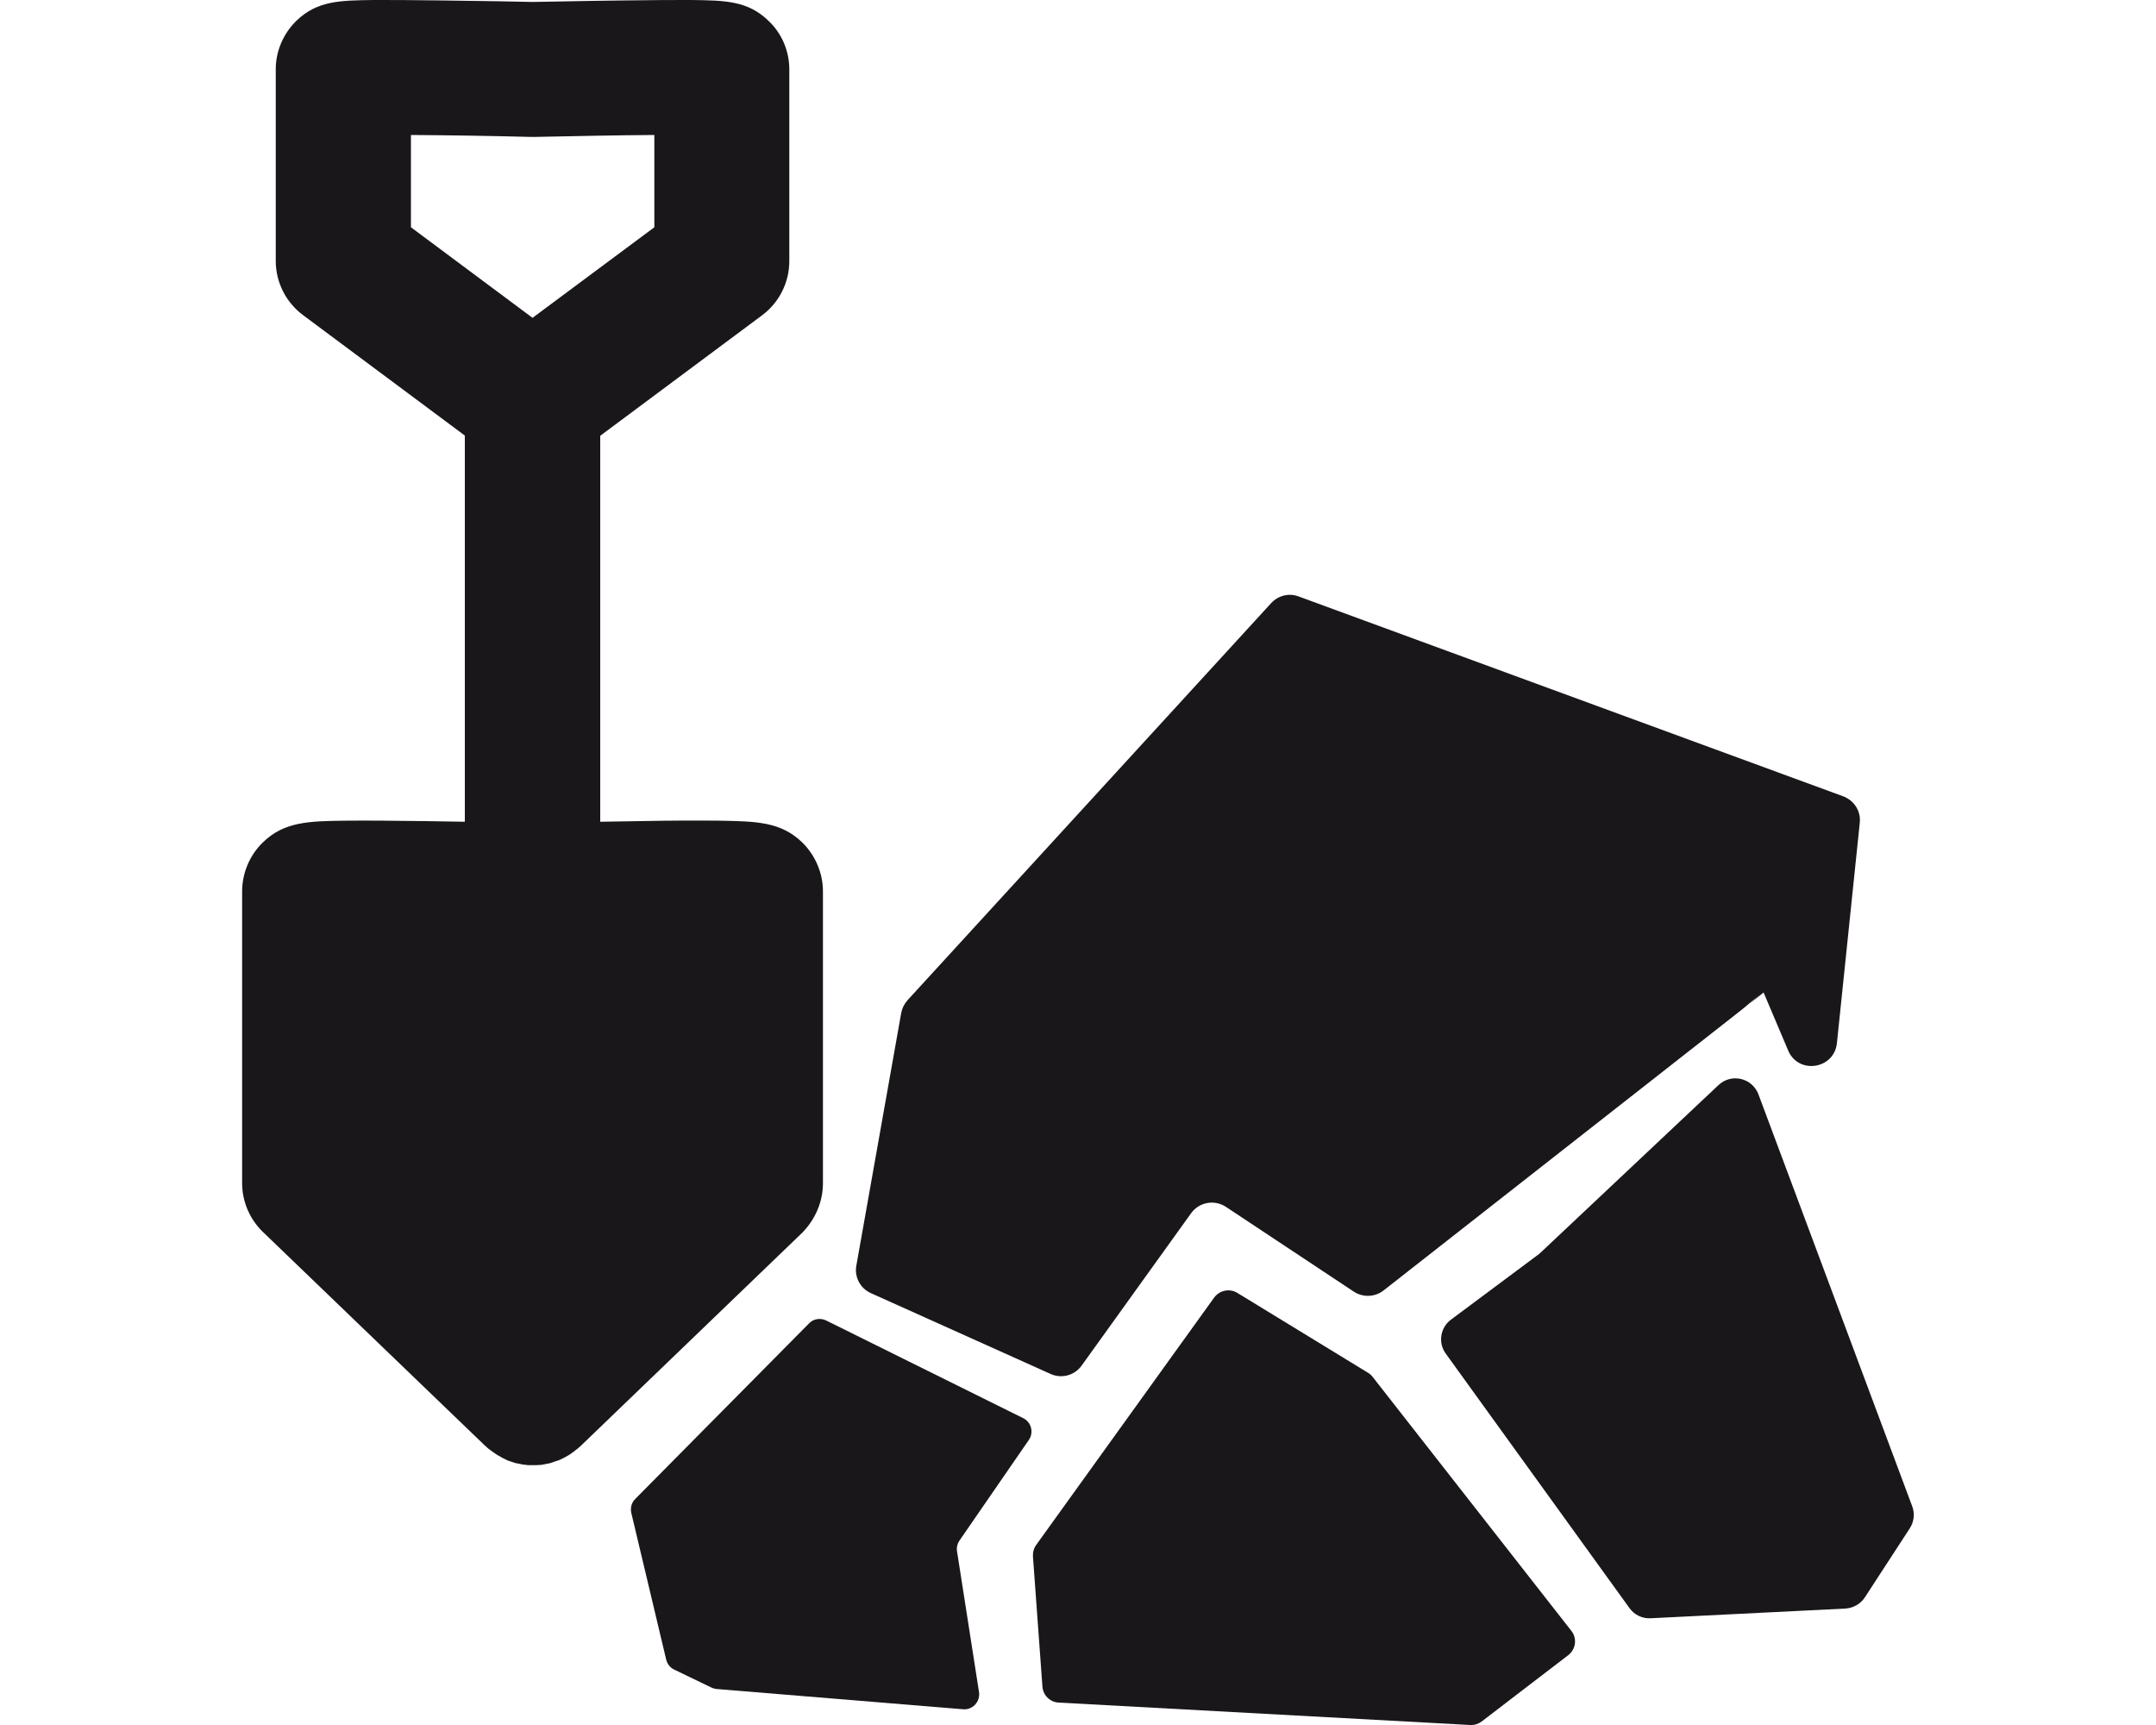 <?xml version="1.0" encoding="utf-8"?>
<!-- Generator: Adobe Illustrator 23.0.1, SVG Export Plug-In . SVG Version: 6.00 Build 0)  -->
<svg version="1.1" id="Layer_1" xmlns="http://www.w3.org/2000/svg" xmlns:xlink="http://www.w3.org/1999/xlink" x="0px" y="0px"
	 viewBox="0 0 100 80" style="enable-background:new 0 0 100 80;" xml:space="preserve">
<style type="text/css">
	.st0{fill:#1A171B;}
</style>
<g>
	<path class="st0" d="M40.39,59.97l8.34,3.75c0.51,0.23,1.11,0.07,1.44-0.39l5.08-7.07c0.37-0.51,1.08-0.64,1.61-0.29l5.93,3.93
		c0.42,0.28,0.98,0.26,1.38-0.05l16.46-12.9c0.37-0.29,0.72-0.59,1.06-0.91l-0.51,0.48l0.53-0.42l0.09-0.07l1.14,2.69
		c0.47,1.12,2.13,0.87,2.26-0.34l1.06-10.22c0.06-0.54-0.26-1.04-0.77-1.23l-25.26-9.27c-0.45-0.17-0.95-0.04-1.27,0.31L42.09,46.39
		c-0.15,0.17-0.25,0.37-0.29,0.59l-2.08,11.71C39.62,59.22,39.9,59.75,40.39,59.97z"/>
	<path class="st0" d="M88.69,69.85l-7.13-19.1c-0.29-0.76-1.25-0.99-1.85-0.43l-8.23,7.75c-0.03,0.03-0.07,0.06-0.1,0.09L67.3,61.2
		c-0.5,0.37-0.61,1.08-0.24,1.58l8.52,11.8c0.22,0.31,0.59,0.49,0.98,0.47l9.03-0.45c0.36-0.02,0.7-0.21,0.9-0.51l2.09-3.21
		C88.78,70.57,88.82,70.19,88.69,69.85z"/>
	<path class="st0" d="M63.67,63.86c-0.06-0.08-0.13-0.14-0.21-0.19l-6.07-3.71c-0.36-0.22-0.82-0.12-1.07,0.21l-8.26,11.48
		c-0.11,0.15-0.16,0.34-0.15,0.53l0.44,6.04c0.03,0.4,0.35,0.72,0.75,0.74L68.19,80c0.19,0.01,0.38-0.05,0.53-0.16l4.02-3.08
		c0.35-0.27,0.42-0.78,0.14-1.13L63.67,63.86z"/>
	<path class="st0" d="M47.46,65.77l-9.14-4.53c-0.27-0.13-0.59-0.08-0.79,0.13l-8.07,8.15c-0.17,0.17-0.23,0.41-0.18,0.64l1.62,6.81
		c0.05,0.2,0.18,0.37,0.37,0.46l1.72,0.83c0.08,0.04,0.16,0.06,0.24,0.07l11.44,0.94c0.44,0.04,0.8-0.35,0.74-0.79l-1.02-6.53
		c-0.03-0.17,0.01-0.35,0.11-0.5l3.22-4.67C47.96,66.43,47.83,65.95,47.46,65.77z"/>
	<path class="st0" d="M38.17,54.87V41.34c0-0.85-0.35-1.67-0.96-2.27c-1-0.97-2.15-0.98-3.88-1.01c-0.9-0.01-2.12-0.01-3.62,0.02
		c-0.64,0.01-1.27,0.02-1.87,0.03V20.21l7.51-5.59c0.79-0.59,1.26-1.52,1.26-2.51V3.22c0-0.84-0.34-1.66-0.95-2.24
		C34.69,0.03,33.64,0.02,32.05,0C31.29,0,30.25,0,28.97,0.02c-1.94,0.02-3.88,0.07-4.27,0.07c-0.39-0.01-2.33-0.05-4.27-0.07
		C19.15,0,18.11,0,17.35,0c-1.59,0.02-2.64,0.03-3.61,0.97c-0.6,0.59-0.95,1.4-0.95,2.24v8.89c0,0.99,0.47,1.92,1.26,2.51l7.51,5.59
		v17.91c-0.6-0.01-1.23-0.02-1.87-0.03c-1.51-0.02-2.72-0.03-3.62-0.02c-1.74,0.02-2.89,0.04-3.88,1.01
		c-0.61,0.59-0.96,1.42-0.96,2.27v13.53c0,0.85,0.35,1.67,0.96,2.26l10.32,9.93c0,0,0.01,0.01,0.02,0.01
		c0.02,0.02,0.04,0.04,0.06,0.06c0.02,0.02,0.04,0.03,0.06,0.05c0.02,0.02,0.04,0.04,0.07,0.05c0.02,0.02,0.04,0.03,0.06,0.05
		c0.02,0.02,0.05,0.03,0.07,0.05c0.02,0.01,0.04,0.03,0.06,0.04c0.02,0.02,0.05,0.03,0.07,0.05c0.02,0.01,0.04,0.03,0.06,0.04
		c0.02,0.01,0.04,0.03,0.07,0.04c0.02,0.01,0.05,0.03,0.07,0.04c0.02,0.01,0.04,0.02,0.07,0.04c0.02,0.01,0.05,0.03,0.07,0.04
		c0.02,0.01,0.04,0.02,0.06,0.03c0.03,0.01,0.05,0.02,0.08,0.04c0.02,0.01,0.04,0.02,0.06,0.03c0.03,0.01,0.06,0.02,0.08,0.03
		c0.02,0.01,0.04,0.01,0.06,0.02c0.03,0.01,0.06,0.02,0.09,0.03c0.02,0.01,0.04,0.01,0.06,0.02c0.03,0.01,0.06,0.02,0.09,0.03
		c0.02,0,0.04,0.01,0.05,0.01c0.03,0.01,0.06,0.01,0.1,0.02c0.02,0,0.03,0.01,0.05,0.01c0.03,0.01,0.07,0.01,0.1,0.02
		c0.02,0,0.03,0.01,0.05,0.01c0.04,0.01,0.07,0.01,0.11,0.01c0.02,0,0.03,0,0.04,0.01c0.04,0,0.08,0.01,0.12,0.01
		c0.01,0,0.02,0,0.03,0c0.05,0,0.1,0,0.15,0c0,0,0,0,0,0s0,0,0,0c0.05,0,0.1,0,0.15,0c0.01,0,0.02,0,0.03,0
		c0.04,0,0.08-0.01,0.12-0.01c0.01,0,0.03,0,0.04,0c0.04,0,0.07-0.01,0.11-0.01c0.01,0,0.03,0,0.04-0.01
		c0.04-0.01,0.07-0.01,0.11-0.02c0.02,0,0.03-0.01,0.05-0.01c0.03-0.01,0.07-0.01,0.1-0.02c0.02,0,0.03-0.01,0.05-0.01
		c0.03-0.01,0.06-0.02,0.1-0.03c0.02-0.01,0.04-0.01,0.05-0.02c0.03-0.01,0.06-0.02,0.09-0.03c0.02-0.01,0.04-0.01,0.06-0.02
		c0.03-0.01,0.06-0.02,0.09-0.03c0.02-0.01,0.04-0.02,0.06-0.02c0.03-0.01,0.05-0.02,0.08-0.04c0.02-0.01,0.04-0.02,0.06-0.03
		c0.03-0.01,0.05-0.03,0.08-0.04c0.02-0.01,0.04-0.02,0.06-0.03c0.02-0.01,0.05-0.03,0.07-0.04c0.02-0.01,0.04-0.03,0.07-0.04
		c0.02-0.01,0.04-0.03,0.06-0.04c0.02-0.01,0.05-0.03,0.07-0.05c0.02-0.01,0.04-0.03,0.06-0.04c0.02-0.02,0.05-0.03,0.07-0.05
		c0.02-0.02,0.04-0.03,0.06-0.05c0.02-0.02,0.04-0.04,0.07-0.05c0.02-0.02,0.04-0.03,0.06-0.05c0.02-0.02,0.04-0.04,0.06-0.06
		c0.01,0,0.01-0.01,0.02-0.01l10.32-9.93C37.82,56.54,38.17,55.73,38.17,54.87z M24.7,14.74l-5.64-4.2V6.26
		c1.61,0.01,3.7,0.04,5.57,0.09c0.01,0,0.02,0,0.04,0c0.01,0,0.02,0,0.04,0c0.02,0,0.05,0,0.07,0c0,0,0.01,0,0.02,0c0,0,0,0,0,0
		c1.87-0.04,3.95-0.08,5.55-0.09v4.28L24.7,14.74z"/>
</g>
</svg>
